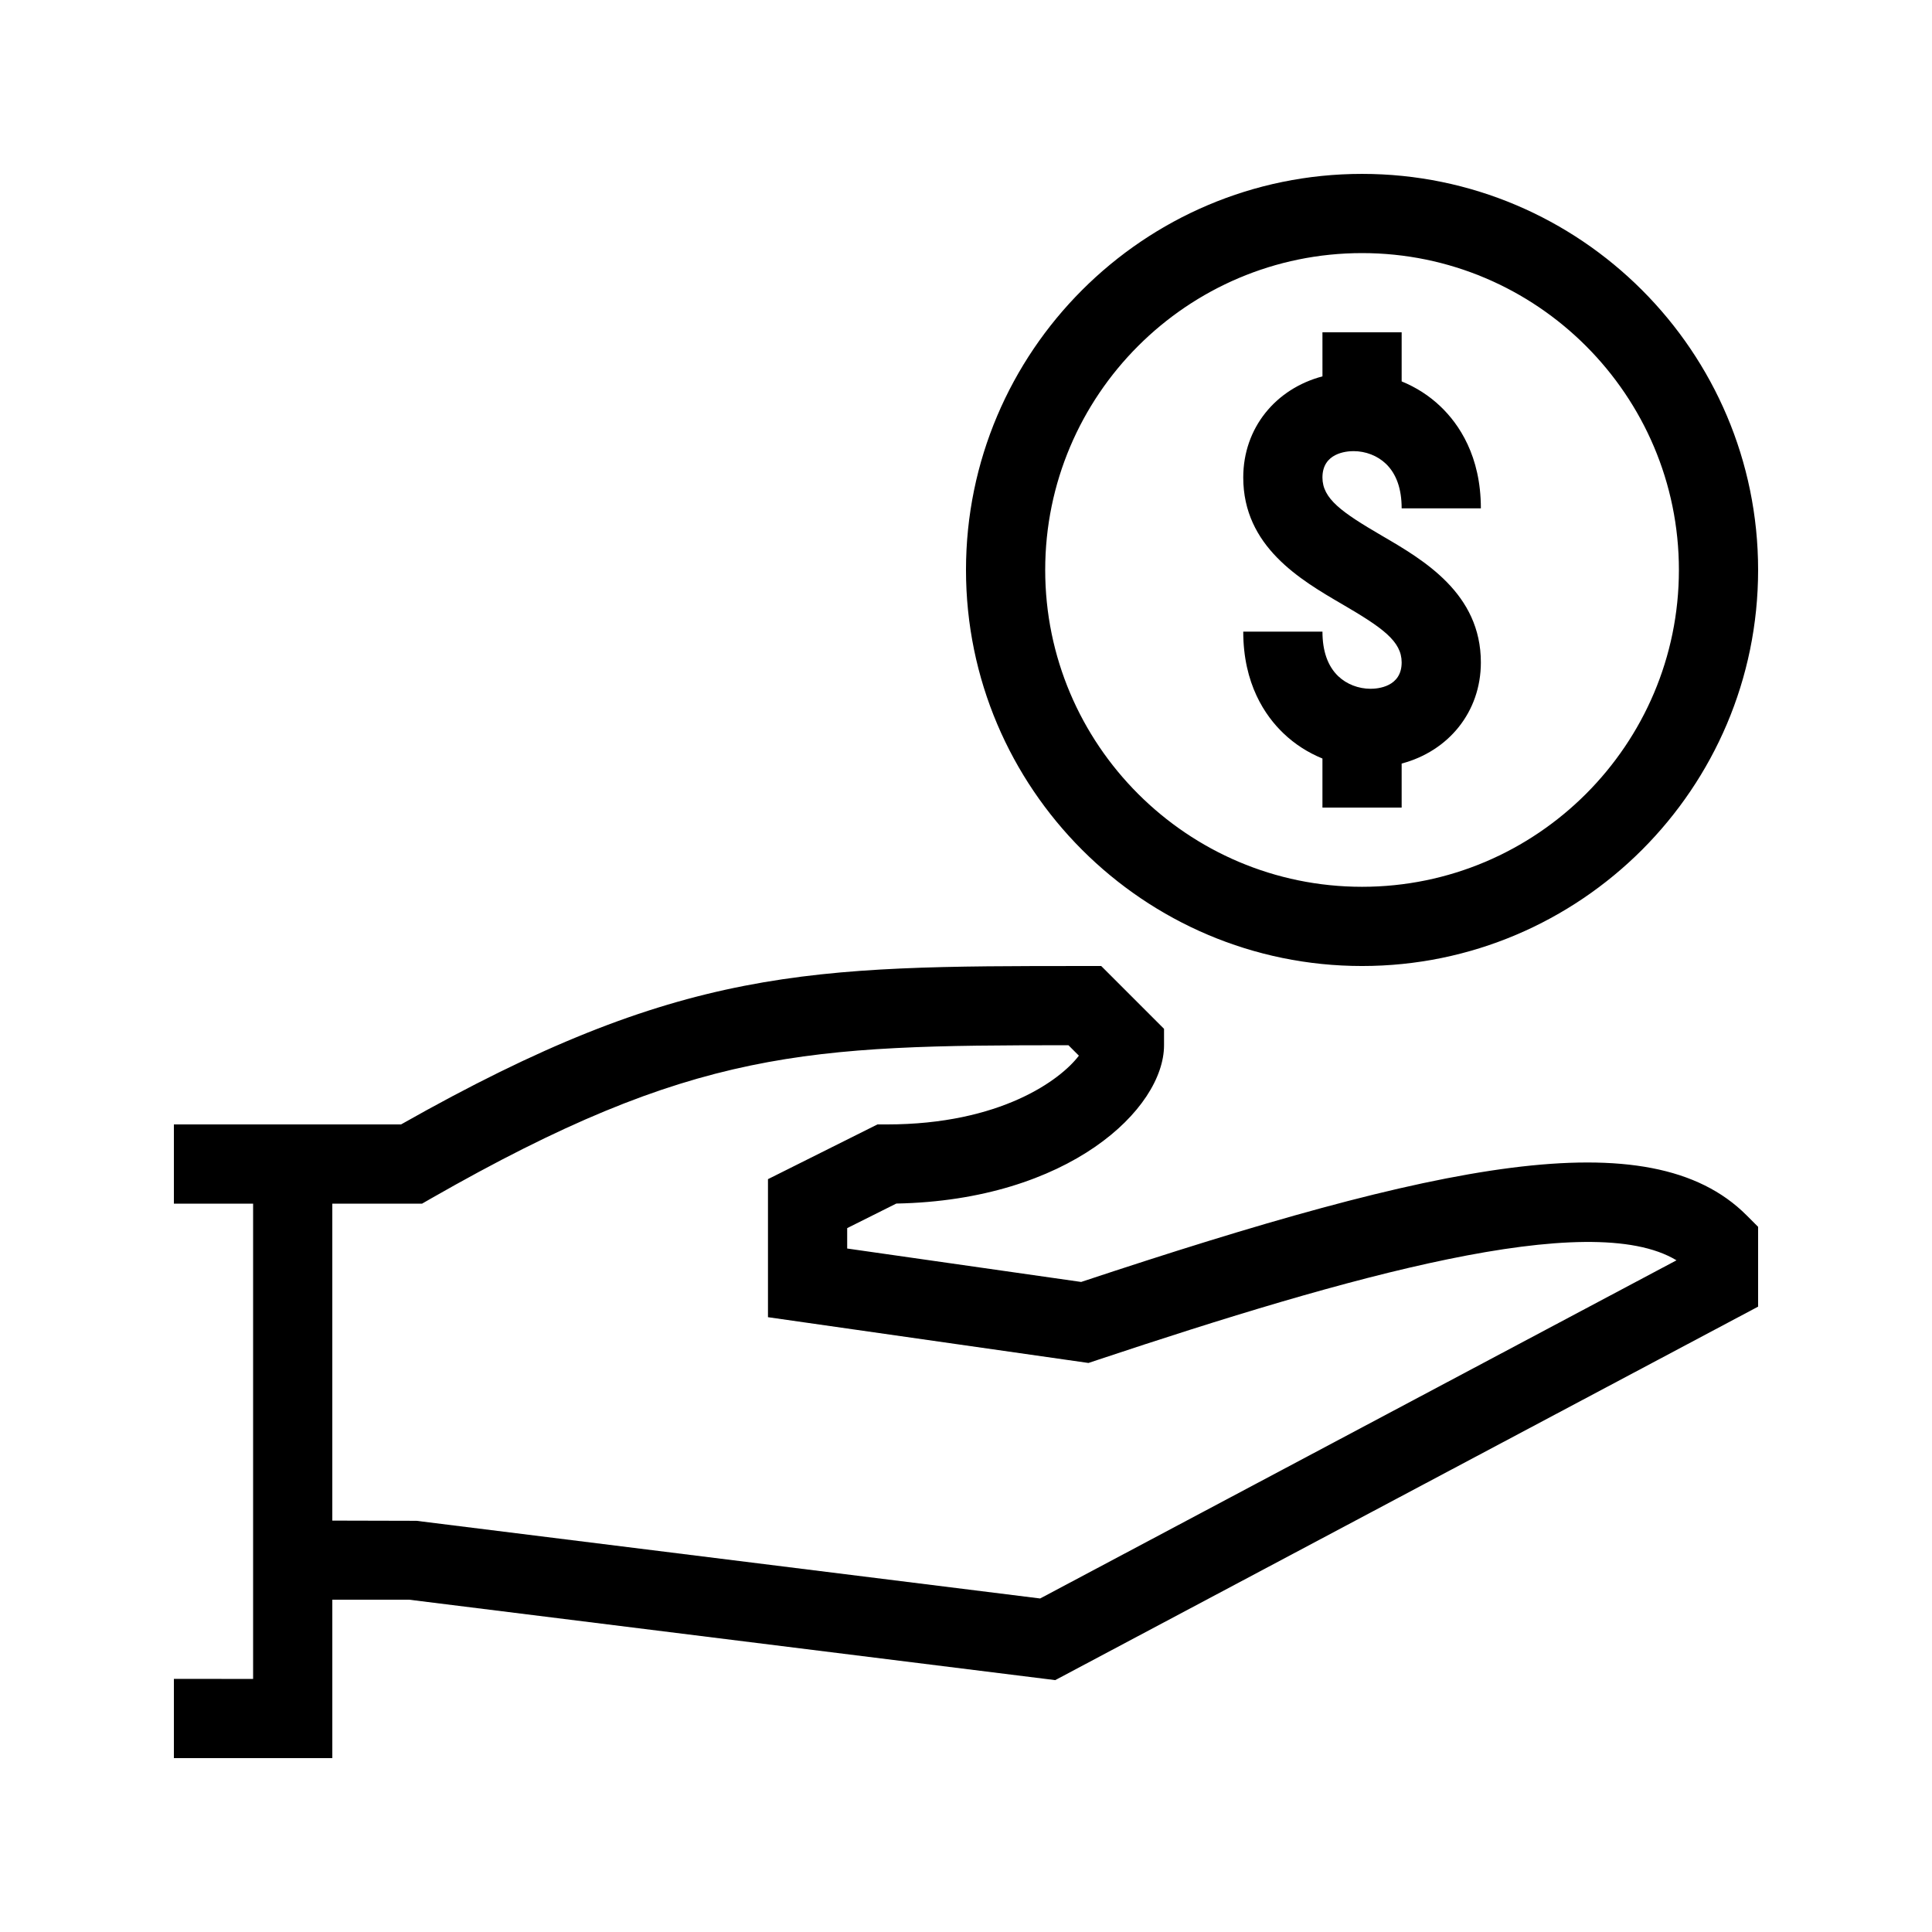 <?xml version="1.0" encoding="UTF-8"?>
<!-- Uploaded to: ICON Repo, www.svgrepo.com, Generator: ICON Repo Mixer Tools -->
<svg fill="#000000" width="800px" height="800px" version="1.1" viewBox="144 144 512 512" xmlns="http://www.w3.org/2000/svg">
 <path d="m430.52 483.73-62.008-8.859v-5.406l13.016-6.508c45.719-0.871 70.953-25.117 70.953-41.961v-4.344l-16.648-16.648h-4.344c-73.188 0-107.02 0-181.21 41.984h-60.195v20.992h20.992v125.95l-20.992-0.004v20.992h41.984v-41.984h20.34l171.24 21.316 186.27-98.977v-21.148l-3.074-3.074c-25.672-25.707-81.836-13.707-176.32 17.676zm-10.871 83.883-165.29-20.582-22.293-0.055v-83.996h23.785l2.414-1.387c69.609-39.781 99.734-40.578 168.88-40.598l2.769 2.769c-4.84 6.402-20.73 18.223-50.906 18.223h-2.477l-29.012 14.504v36.578l84.934 12.133 2.363-0.789c66.387-22.113 130.45-40.355 153.47-26.418zm85.309-167.61c57.875 0 104.96-47.086 104.96-104.96s-47.086-104.96-104.96-104.96-104.96 47.086-104.96 104.96 47.082 104.96 104.96 104.96zm0-188.93c46.297 0 83.969 37.672 83.969 83.969 0 46.297-37.672 83.969-83.969 83.969s-83.969-37.672-83.969-83.969c0.004-46.301 37.672-83.969 83.969-83.969zm10.496 108.48c0-5.617-5.047-9.184-15.785-15.449-11.062-6.445-26.195-15.293-26.195-33.566 0-13.16 8.629-23.531 20.992-26.797l-0.004-11.672h20.992v13.004c3.801 1.555 7.305 3.777 10.316 6.664 4.871 4.648 10.676 13.121 10.676 26.977h-20.992c0-5.176-1.406-9.152-4.176-11.809-2.227-2.129-5.352-3.348-8.574-3.348-1.934 0-8.242 0.504-8.242 6.981 0 5.617 5.047 9.184 15.785 15.449 11.066 6.445 26.199 15.293 26.199 33.566 0 13.16-8.629 23.531-20.992 26.797v11.672h-20.992v-13.004c-3.801-1.555-7.305-3.777-10.316-6.664-4.871-4.641-10.672-13.113-10.672-26.969h20.992c0 5.176 1.406 9.152 4.176 11.809 2.227 2.121 5.352 3.34 8.574 3.34 1.934 0 8.238-0.504 8.238-6.981z"/>
</svg>